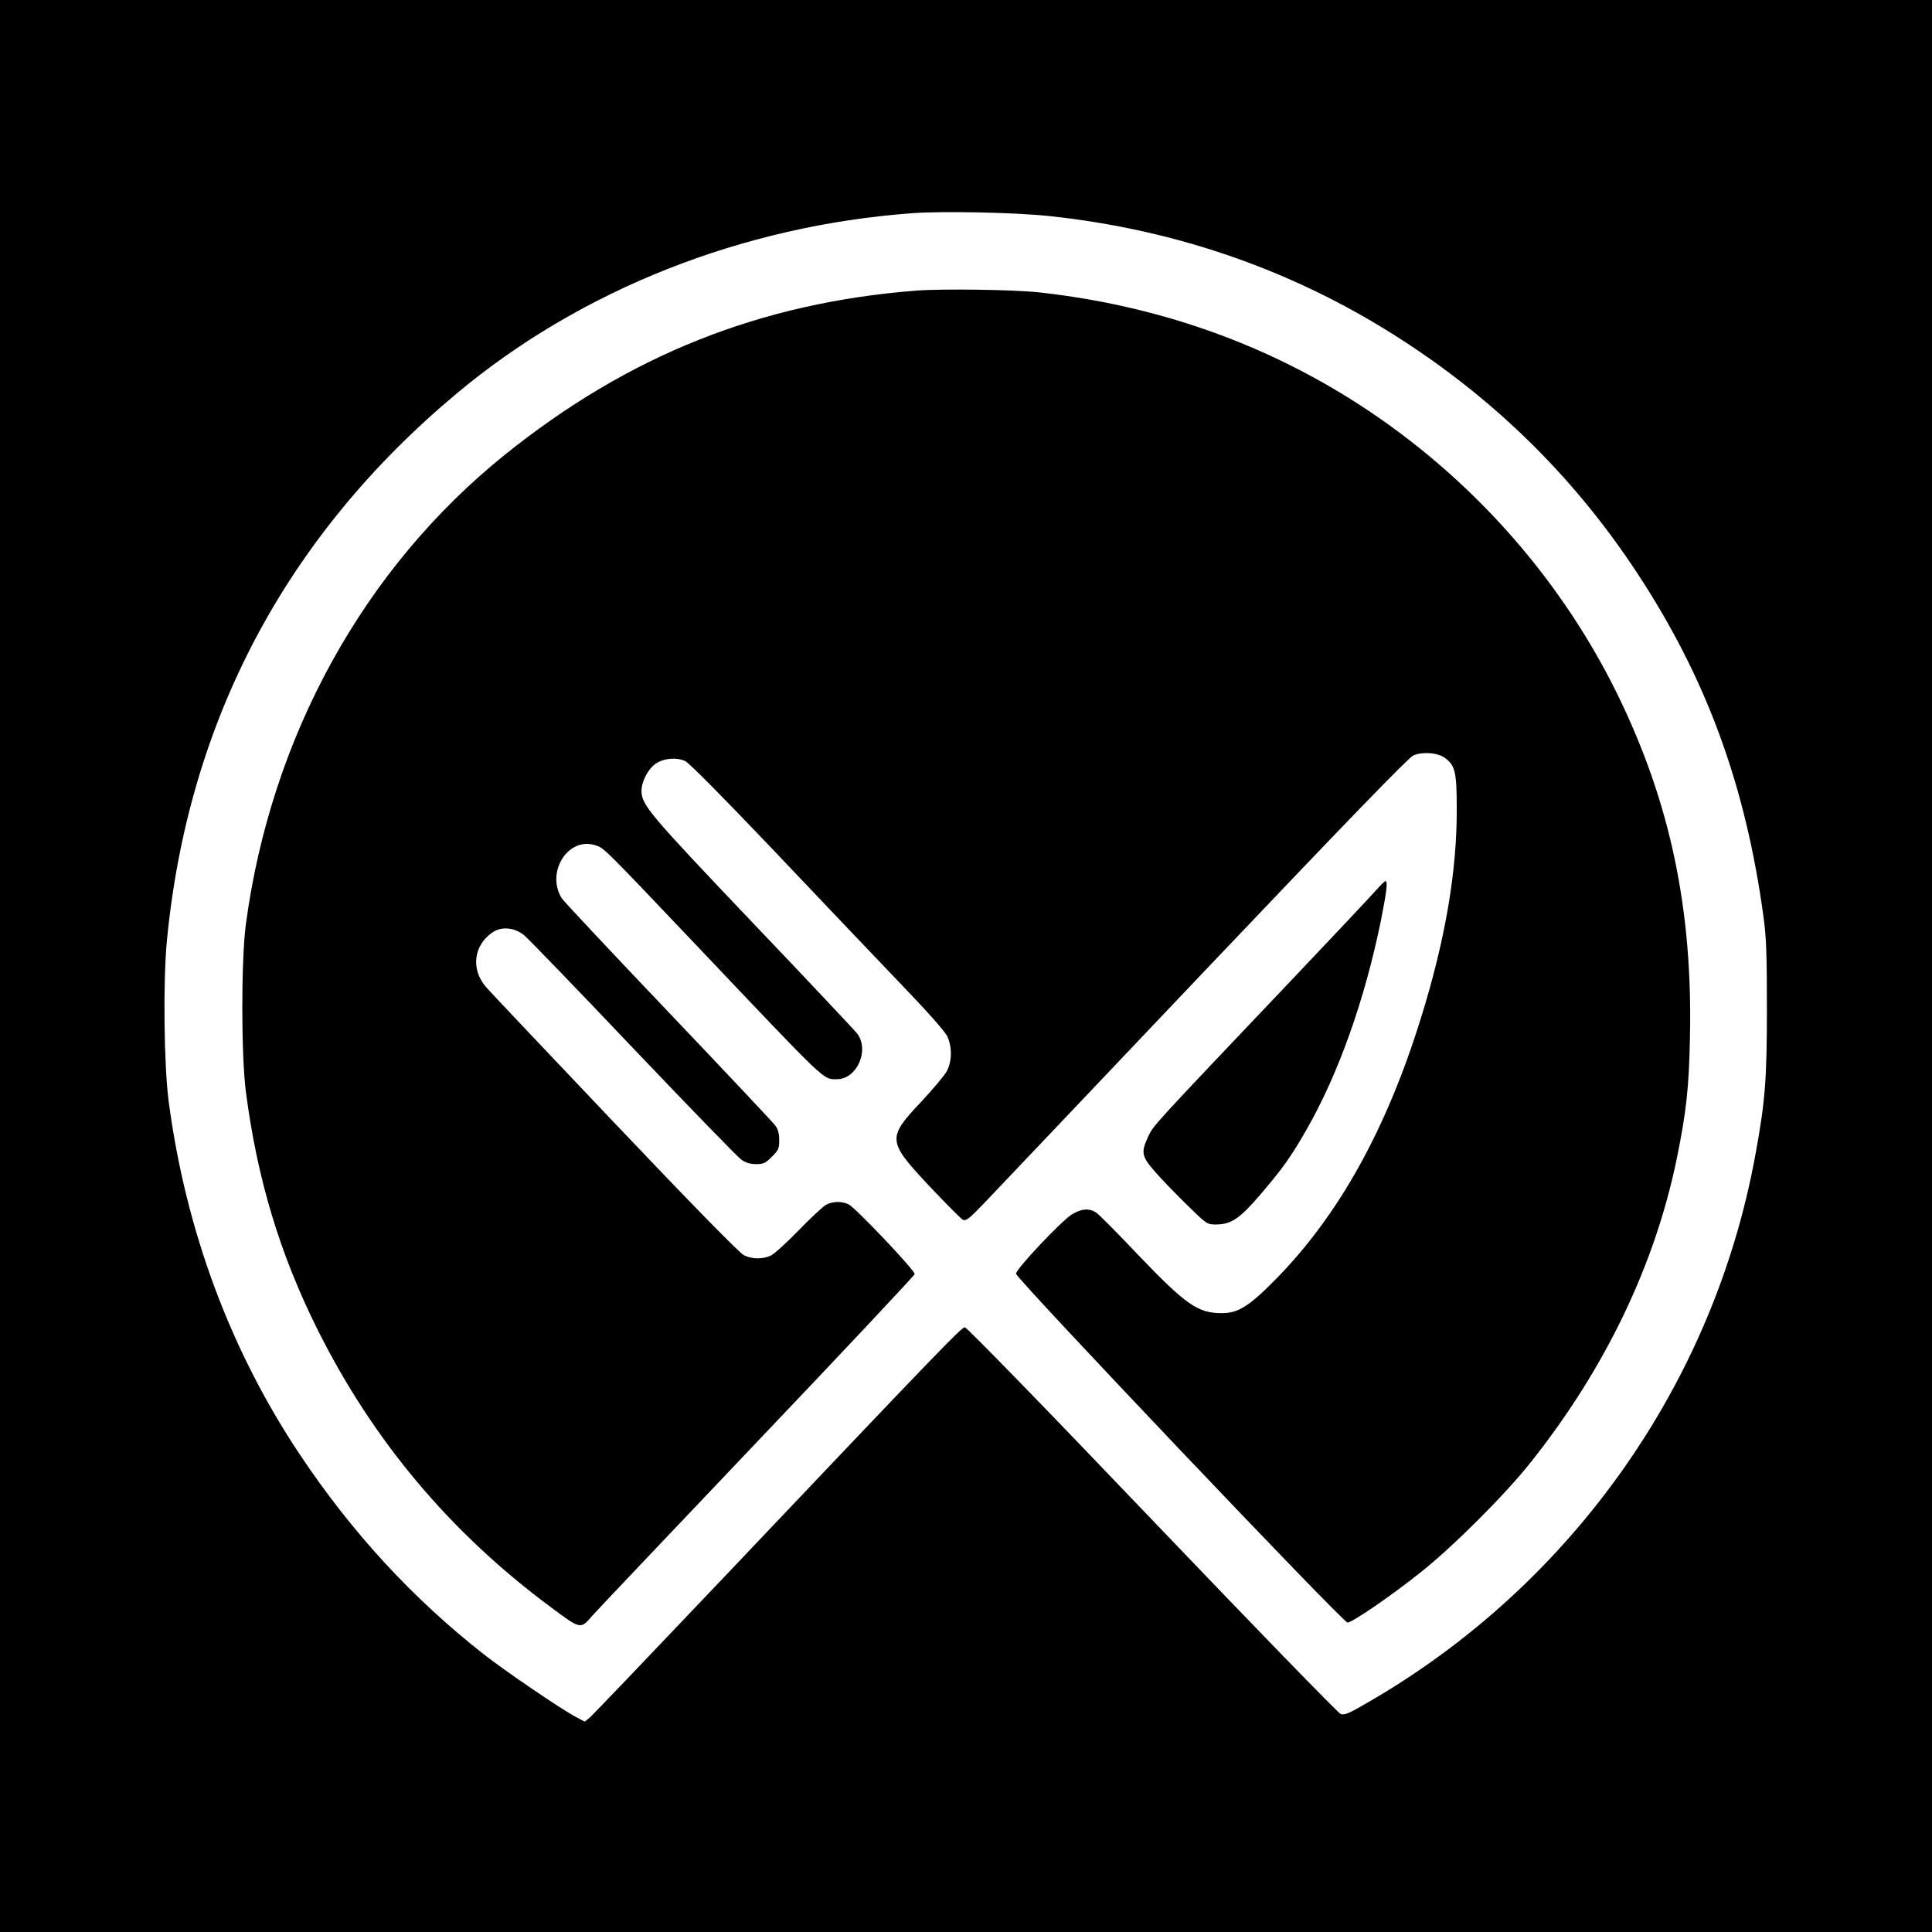 <?xml version="1.0" standalone="no"?>
<!DOCTYPE svg PUBLIC "-//W3C//DTD SVG 20010904//EN"
 "http://www.w3.org/TR/2001/REC-SVG-20010904/DTD/svg10.dtd">
<svg version="1.0" xmlns="http://www.w3.org/2000/svg"
 width="1024pt" height="1024pt" viewBox="0 0 1024 1024"
 preserveAspectRatio="xMidYMid meet">
<g transform="translate(0,1024) scale(0.1,-0.1)"
fill="#000000" stroke="none">
<path d="M0 5120 l0 -5120 5120 0 5120 0 0 5120 0 5120 -5120 0 -5120 0 0
-5120z m5560 3975 c688 -73 1322 -297 1891 -670 496 -325 900 -727 1225 -1220
368 -559 576 -1126 671 -1825 15 -109 18 -202 18 -485 0 -375 -9 -493 -61
-775 -221 -1215 -977 -2283 -2057 -2905 -99 -58 -122 -67 -142 -59 -13 5 -463
468 -999 1029 -566 593 -982 1020 -992 1020 -18 0 -117 -102 -1282 -1330 -376
-396 -694 -729 -708 -740 l-25 -20 -47 25 c-81 43 -373 242 -488 332 -377 296
-697 643 -973 1056 -370 554 -606 1188 -697 1874 -25 190 -30 631 -10 846 111
1167 630 2149 1536 2906 658 551 1516 890 2415 956 161 12 546 4 725 -15z"/>
<path d="M4860 8700 c-829 -64 -1529 -343 -2185 -871 -747 -601 -1239 -1494
-1372 -2489 -25 -191 -25 -686 0 -885 60 -463 180 -862 382 -1266 294 -587
702 -1072 1230 -1464 165 -123 161 -122 225 -48 18 21 409 433 869 917 460
483 837 885 839 893 4 17 -310 348 -349 369 -36 18 -82 18 -120 -1 -16 -9 -82
-70 -147 -137 -64 -66 -131 -127 -149 -134 -44 -19 -98 -18 -140 3 -23 11
-270 263 -686 701 -358 377 -666 702 -684 724 -78 94 -62 218 37 286 48 33
116 27 168 -15 20 -16 281 -286 578 -599 298 -313 556 -579 574 -591 22 -16
48 -23 78 -23 38 0 50 5 83 39 35 34 39 44 39 88 0 35 -6 58 -22 79 -13 17
-268 288 -568 603 -300 315 -553 585 -562 599 -86 136 30 326 174 283 50 -15
37 -3 553 -546 685 -722 656 -695 731 -695 106 0 174 154 107 242 -16 20 -266
286 -558 592 -543 571 -585 620 -585 694 0 48 33 113 72 142 42 31 113 38 160
16 22 -11 197 -188 459 -463 233 -246 533 -561 667 -701 156 -162 250 -268
263 -295 26 -58 25 -132 -3 -185 -13 -23 -73 -95 -135 -161 -183 -194 -181
-209 45 -450 86 -91 165 -170 175 -176 17 -8 34 5 116 91 53 56 577 607 1165
1227 770 810 1080 1130 1107 1143 48 21 129 15 167 -13 54 -39 63 -74 63 -265
2 -331 -60 -696 -188 -1108 -184 -596 -438 -1052 -773 -1392 -141 -143 -198
-178 -285 -178 -126 0 -189 44 -441 307 -109 115 -209 216 -223 225 -37 26
-81 22 -132 -10 -57 -37 -294 -288 -294 -313 0 -25 1733 -1849 1757 -1849 25
0 235 144 391 269 171 136 445 410 579 579 397 499 662 1052 777 1620 48 235
63 369 68 630 15 681 -104 1247 -382 1817 -245 501 -603 948 -1043 1303 -579
467 -1263 748 -2022 832 -133 15 -513 20 -650 10z"/>
<path d="M7290 5518 c-25 -29 -225 -241 -445 -473 -742 -781 -730 -768 -759
-828 -39 -84 -36 -105 33 -184 32 -38 108 -116 168 -175 109 -107 110 -108
158 -108 79 0 126 31 232 155 120 140 164 201 248 348 171 299 309 690 395
1112 30 152 36 205 23 205 -5 -1 -28 -24 -53 -52z"/>
</g>
</svg>
